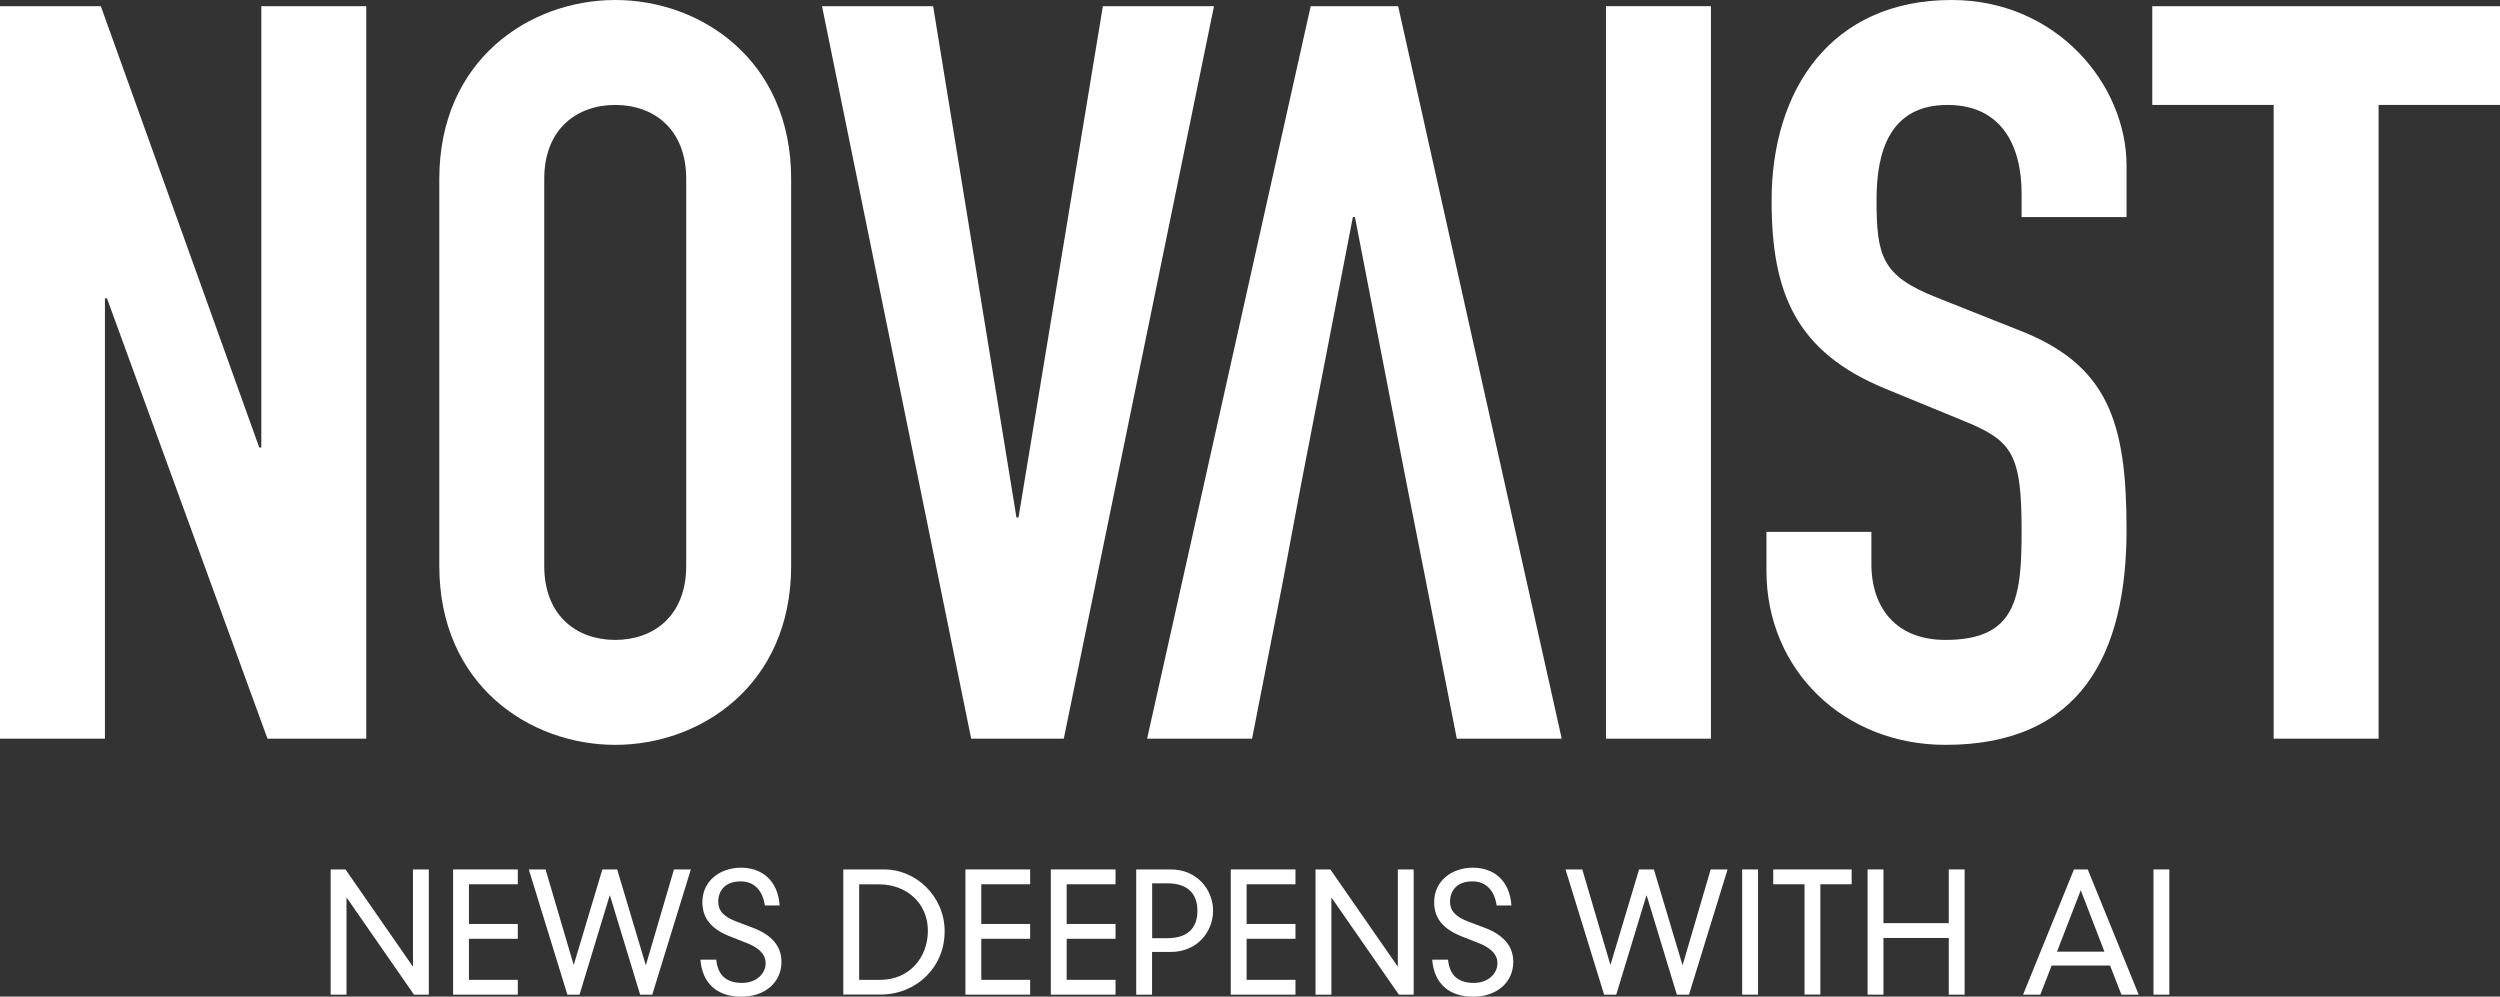 <?xml version="1.0" encoding="UTF-8"?>
<svg id="_レイヤー_2" data-name="レイヤー 2" xmlns="http://www.w3.org/2000/svg" viewBox="0 0 243 96.87">
  <rect x="0" y="0" width="243" height="96.87" fill="#333333" stroke="none"/>
  <defs>
    <style>
      .cls-1 {
        fill: #fff;
      }
    </style>
  </defs>
  <g id="_レイヤー_1-2" data-name="レイヤー 1">
    <g>
      <path class="cls-1" d="M0,.6h9.8l15.4,42.9h.2V.6h10.2v71.2h-9.6L10.4,29h-.2v42.8H0V.6Z"/>
      <path class="cls-1" d="M42.7,17.4C42.7,5.8,51.5,0,59.8,0s17.1,5.8,17.1,17.4v37.6c0,11.6-8.8,17.4-17.1,17.4s-17.1-5.8-17.1-17.4V17.4ZM52.9,55c0,4.9,3.2,7.2,6.9,7.2s6.9-2.3,6.9-7.2V17.4c0-4.9-3.2-7.2-6.9-7.2s-6.9,2.3-6.9,7.2v37.6Z"/>
      <path class="cls-1" d="M103.4,71.8h-9L79.9.6h10.8l8.1,49.7h.2L107.2.6h10.8l-14.6,71.2Z"/>
      <path class="cls-1" d="M136.7,46.9l-5-25.8h-.2l-5,25.8-1.8,9.6-3,15.3h-10.2L127.4.6h8.5l15.9,71.2h-10.2l-3-15.3-1.9-9.6Z"/>
      <path class="cls-1" d="M156.1.6h10.2v71.2h-10.2V.6Z"/>
      <path class="cls-1" d="M206.7,21.1h-10.2v-2.3c0-4.7-2-8.6-7.2-8.6-5.6,0-6.9,4.5-6.9,9.2,0,5.5.5,7.4,5.8,9.5l7.8,3.1c9,3.4,10.7,9.1,10.7,19.5,0,12-4.4,20.9-17.6,20.9-9.9,0-17.4-7.3-17.4-16.9v-3.8h10.2v3.2c0,3.7,2,7.3,7.2,7.3,6.9,0,7.4-4.1,7.4-10.6,0-7.6-.9-8.8-5.9-10.8l-7.3-3c-8.8-3.6-11.1-9.4-11.1-18.3,0-10.8,5.8-19.5,17.5-19.5,10.2,0,17,8.2,17,16.1v5Z"/>
      <path class="cls-1" d="M221,10.2h-11.8V.6h33.8v9.6h-11.8v61.6h-10.2V10.2Z"/>
    </g>
    <g>
      <path class="cls-1" d="M40.14,84.51h1.54v12.17h-1.44l-6.53-9.41h-.03v9.41h-1.54v-12.17h1.44l6.53,9.41h.03v-9.41Z"/>
      <path class="cls-1" d="M44.04,84.51h6.29v1.44h-4.75v3.86h4.75v1.44h-4.75v3.99h4.75v1.44h-6.29v-12.17Z"/>
      <path class="cls-1" d="M65.52,84.51h1.63l-3.75,12.17h-1.18l-2.93-9.64h-.03l-2.93,9.64h-1.18l-3.75-12.17h1.63l2.72,9.24h.03l2.77-9.24h1.44l2.77,9.27h.03l2.72-9.27Z"/>
      <path class="cls-1" d="M74.34,87.99c-.21-1.44-1.04-2.32-2.34-2.32-1.73,0-2.19,1.14-2.19,1.97,0,.91.58,1.49,1.78,1.94l1.54.58c1.94.72,2.83,1.86,2.83,3.33,0,1.97-1.57,3.39-3.91,3.39-2.21,0-3.78-1.17-3.97-3.6h1.54c.13,1.33.8,2.26,2.51,2.26,1.33,0,2.29-.85,2.29-1.92,0-.94-.78-1.55-1.89-1.98l-1.55-.61c-1.81-.7-2.71-1.76-2.71-3.33,0-2.1,1.75-3.36,3.75-3.36s3.59,1.2,3.76,3.67h-1.44Z"/>
      <path class="cls-1" d="M81.98,84.51h4c2.98,0,5.84,2.54,5.84,6.03s-2.77,6.13-6.23,6.13h-3.62v-12.17ZM85.58,95.24c2.72,0,4.61-2.08,4.61-4.77s-2.08-4.51-4.74-4.51h-1.94v9.28h2.06Z"/>
      <path class="cls-1" d="M93.84,84.51h6.29v1.44h-4.75v3.86h4.75v1.44h-4.75v3.99h4.75v1.44h-6.29v-12.17Z"/>
      <path class="cls-1" d="M102.14,84.51h6.29v1.44h-4.75v3.86h4.75v1.44h-4.75v3.99h4.75v1.44h-6.29v-12.17Z"/>
      <path class="cls-1" d="M110.44,84.51h3.36c2.58,0,4.11,1.99,4.11,4.02s-1.54,4-4.11,4h-1.82v4.15h-1.54v-12.17ZM113.49,91.19c1.84,0,2.9-.9,2.9-2.66s-1.06-2.67-2.9-2.67h-1.5v5.33h1.5Z"/>
      <path class="cls-1" d="M119.63,84.51h6.29v1.44h-4.75v3.86h4.75v1.44h-4.75v3.99h4.75v1.44h-6.29v-12.17Z"/>
      <path class="cls-1" d="M135.87,84.51h1.54v12.17h-1.44l-6.53-9.41h-.03v9.41h-1.54v-12.17h1.44l6.53,9.41h.03v-9.41Z"/>
      <path class="cls-1" d="M145.47,87.99c-.21-1.44-1.04-2.32-2.34-2.32-1.73,0-2.19,1.14-2.19,1.97,0,.91.58,1.49,1.78,1.94l1.54.58c1.94.72,2.83,1.86,2.83,3.33,0,1.97-1.57,3.39-3.91,3.39-2.21,0-3.78-1.17-3.97-3.6h1.54c.13,1.33.8,2.26,2.51,2.26,1.33,0,2.29-.85,2.29-1.92,0-.94-.78-1.55-1.89-1.98l-1.55-.61c-1.81-.7-2.71-1.76-2.71-3.33,0-2.1,1.74-3.36,3.75-3.36s3.59,1.2,3.76,3.67h-1.44Z"/>
      <path class="cls-1" d="M166.29,84.51h1.63l-3.75,12.17h-1.18l-2.93-9.64h-.03l-2.93,9.64h-1.18l-3.75-12.17h1.63l2.72,9.24h.03l2.77-9.24h1.44l2.77,9.27h.03l2.72-9.27Z"/>
      <path class="cls-1" d="M169.34,84.51h1.54v12.17h-1.54v-12.17Z"/>
      <path class="cls-1" d="M175.4,85.95h-3.04v-1.44h7.62v1.44h-3.04v10.72h-1.54v-10.72Z"/>
      <path class="cls-1" d="M189.42,84.51h1.54v12.17h-1.54v-5.51h-6.35v5.51h-1.54v-12.17h1.54v5.22h6.35v-5.22Z"/>
      <path class="cls-1" d="M205.09,93.85h-5.67l-1.1,2.83h-1.68l4.95-12.17h1.34l4.95,12.17h-1.68l-1.1-2.83ZM202.25,86.53l-2.31,5.97h4.61l-2.3-5.97Z"/>
      <path class="cls-1" d="M209.32,84.51h1.54v12.17h-1.54v-12.17Z"/>
    </g>
  </g>
</svg>